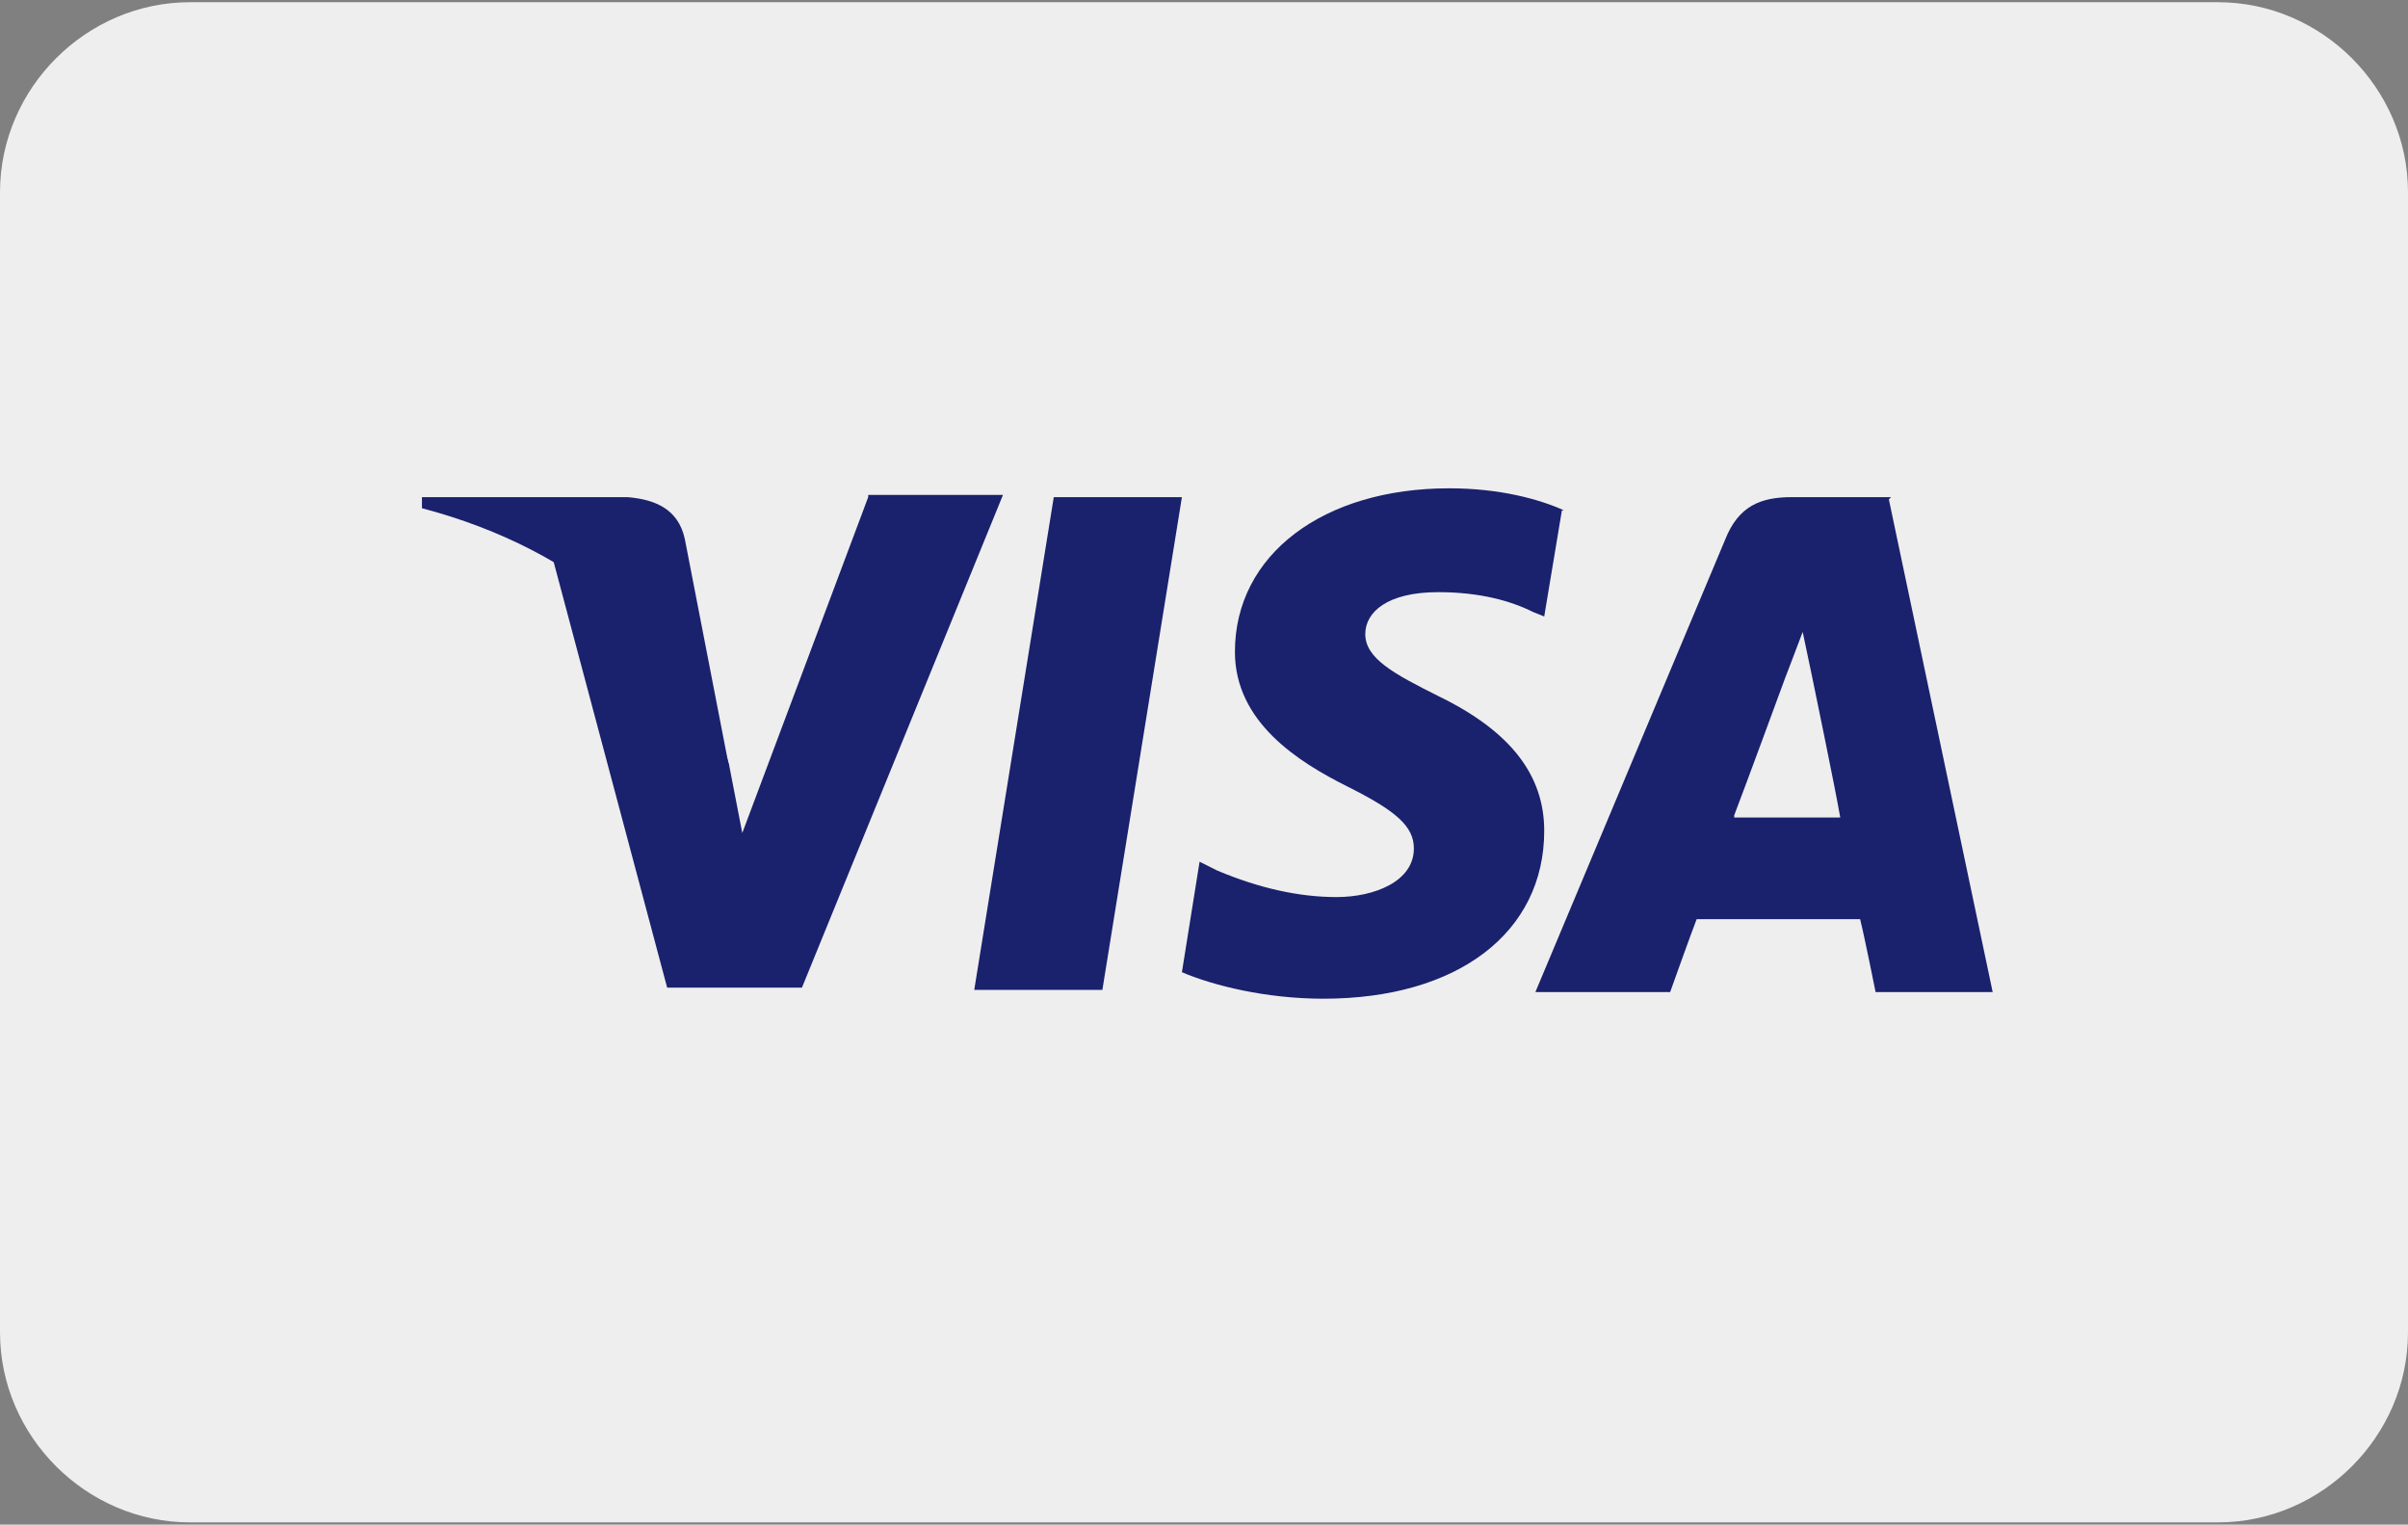 <svg xmlns="http://www.w3.org/2000/svg" xmlns:xlink="http://www.w3.org/1999/xlink" id="Layer_1" viewBox="0 0 109 69"><rect x="0" y="0" width="109" height="69" fill="#808080" stroke="none"/><defs><style>      .cls-1 {        fill: #1a216d;      }      .cls-2 {        fill: none;      }      .cls-3 {        fill: #eee;      }      .cls-4 {        clip-path: url(#clippath);      }    </style><clipPath id="clippath"><rect class="cls-2" y=".1" width="109" height="68.8"></rect></clipPath></defs><g id="Layer_1-2" data-name="Layer_1"><g class="cls-4"><g><path class="cls-3" d="M8.6,67.5c-1.9,0-3.7-.8-5.1-2.1s-2.1-3.2-2.1-5.1V8.7C1.4,4.7,4.6,1.5,8.6,1.5h91.8c4,0,7.2,3.2,7.2,7.2v51.6c0,4-3.2,7.2-7.2,7.2,0,0-91.8,0-91.8,0Z"></path><path class="cls-3" d="M100.4,3c1.5,0,3,.6,4.1,1.7,1.1,1.1,1.7,2.5,1.7,4.1v51.6c0,1.5-.6,3-1.7,4.1-1.1,1.1-2.5,1.7-4.1,1.7H8.6c-1.5,0-3-.6-4.1-1.7s-1.7-2.5-1.7-4.1V8.7c0-1.5.6-3,1.7-4.1s2.5-1.7,4.1-1.7h91.8v.1ZM100.4.1H8.6C3.9.1,0,4,0,8.7v51.6c0,4.7,3.9,8.6,8.6,8.6h91.8c4.7,0,8.6-3.9,8.6-8.6V8.7c0-4.7-3.9-8.6-8.6-8.6Z"></path><path class="cls-1" d="M49.9,44.8h-5.8l3.6-22.3h5.8l-3.6,22.3Z"></path><path class="cls-1" d="M70.8,23.1c-1.1-.5-2.9-1-5.2-1-5.7,0-9.7,3-9.7,7.4,0,3.2,2.9,5,5.1,6.1,2.2,1.1,3,1.8,3,2.8,0,1.5-1.8,2.2-3.5,2.2s-3.5-.4-5.4-1.2l-.8-.4-.8,5c1.4.6,3.8,1.2,6.4,1.2,6.1,0,10-3,10-7.6,0-2.5-1.5-4.5-4.8-6.1-2-1-3.3-1.7-3.3-2.8,0-1,1-1.9,3.3-1.9,1.9,0,3.3.4,4.3.9l.5.2.8-4.8h.1Z"></path><path class="cls-1" d="M78.5,36.9c.5-1.3,2.3-6.2,2.3-6.2,0,0,.5-1.3.8-2.1l.4,1.9s1.1,5.3,1.3,6.5h-4.8v-.1ZM85.6,22.5h-4.5c-1.4,0-2.4.4-3,1.9l-8.6,20.5h6.1s1-2.8,1.2-3.3h7.4c.2.8.7,3.3.7,3.3h5.3l-4.7-22.3.1-.1Z"></path><path class="cls-1" d="M39.3,22.5l-5.7,15.2-.6-3.1c-1-3.6-4.3-7.4-8-9.4l5.2,19.5h6.1l9.1-22.3h-6.1v.1Z"></path><path class="cls-1" d="M28.4,22.5h-9.3v.5c7.2,1.9,11.9,6.3,13.9,11.7l-2-10.3c-.3-1.4-1.4-1.8-2.6-1.9Z"></path></g></g></g></svg>